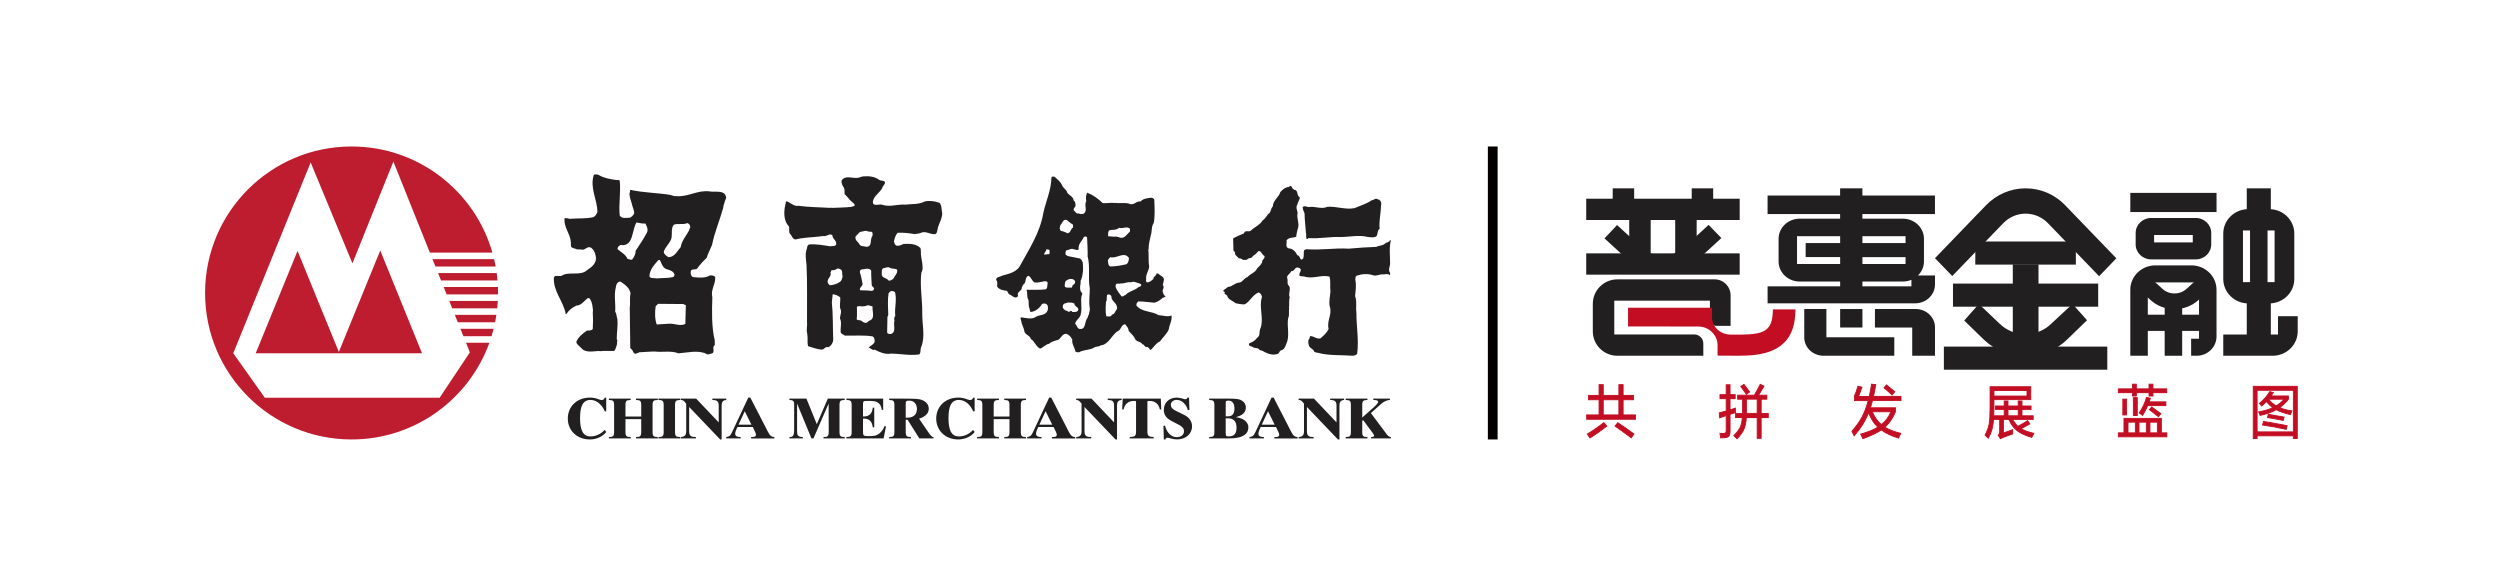 <?xml version="1.0" encoding="UTF-8"?>
<svg width="256px" height="60px" viewBox="0 0 256 60" version="1.1" xmlns="http://www.w3.org/2000/svg" xmlns:xlink="http://www.w3.org/1999/xlink">
    <title>编组 15</title>
    <g id="页面-1" stroke="none" stroke-width="1" fill="none" fill-rule="evenodd">
        <g id="普惠金融3版本" transform="translate(-80, -10)">
            <g id="编组-15" transform="translate(80, 10)">
                <g id="资源-2" transform="translate(21, 15)">
                    <rect id="矩形" stroke="#040000" stroke-width="0.98" opacity="0" x="0" y="0" width="121.429" height="30"></rect>
                    <rect id="矩形" stroke="#040000" stroke-width="0.98" opacity="0" x="121.429" y="0" width="20" height="30"></rect>
                    <path d="M0,15.001 C0,6.715 6.715,0 15,0 C21.848,0 27.626,4.591 29.422,10.863 L23.017,10.863 L19.281,1.544 L15.088,11.968 L10.811,1.634 L2.885,21.175 L6.12,25.729 L24.019,25.729 L27.115,21.083 L26.72,20.094 L29.114,20.094 C27.029,25.87 21.497,30 15.002,30 C6.715,30 0,23.285 0,15.001 Z M23.285,11.532 L29.596,11.532 C29.656,11.782 29.709,12.036 29.756,12.29 L23.591,12.29 L23.287,11.532 L23.285,11.532 Z M23.857,12.959 L29.861,12.959 C29.895,13.211 29.922,13.463 29.945,13.717 L24.161,13.717 L23.857,12.959 L23.857,12.959 Z M24.429,14.386 L29.988,14.386 C29.996,14.589 30,14.794 30,15.001 L30,15.145 L24.735,15.145 L24.431,14.386 L24.429,14.386 Z M25.001,15.813 L29.977,15.813 C29.963,16.067 29.945,16.322 29.918,16.572 L25.307,16.572 L25.001,15.813 L25.001,15.813 Z M25.573,17.24 L29.832,17.24 C29.793,17.496 29.75,17.749 29.699,17.999 L25.877,17.999 L25.573,17.24 Z M26.145,18.667 L29.547,18.667 C29.483,18.924 29.412,19.176 29.336,19.428 L26.451,19.428 L26.147,18.667 L26.145,18.667 Z M9.468,10.695 L5.183,21.175 L22.215,21.175 L17.938,10.65 L13.698,21.038 L9.468,10.695 Z" id="形状" fill="#BD1D2E"></path>
                    <path d="M68.353,16.383 C68.272,16.829 68.692,17.644 67.991,17.847 C67.882,17.937 67.784,18.085 67.605,18.063 C67.437,18.029 67.294,17.937 67.162,17.82 C67.017,17.78 66.852,17.792 66.724,17.714 C66.778,17.295 66.742,16.807 66.747,16.407 C66.898,16.317 67.139,16.349 67.299,16.385 C67.414,16.329 67.644,16.391 67.772,16.271 C68.001,16.231 68.159,16.345 68.353,16.385 L68.353,16.383 Z M48.982,16.134 C49.057,16.195 49.144,16.217 49.23,16.247 L49.179,18.168 C48.65,18.445 48.073,18.112 47.544,18.146 L46.249,18.226 C46.043,17.672 46.053,16.961 46.14,16.355 L46.388,16.112 L48.984,16.134 L48.982,16.134 Z M89.02,16.084 C88.991,16.401 89.514,16.44 89.404,16.763 C89.301,16.994 89.026,16.945 88.8,16.949 C88.652,16.626 88.466,17.124 88.3,16.841 C88.091,16.819 87.907,16.69 87.833,16.492 C87.804,16.323 87.856,16.163 87.994,16.086 C88.11,16.058 88.23,16.034 88.327,15.978 C88.575,15.974 88.823,15.966 89.018,16.086 L89.02,16.084 Z M92.807,15.321 C92.778,15.653 93.055,15.89 93.245,16.112 C93.336,16.253 93.442,16.472 93.359,16.676 C93.191,16.857 93.152,17.184 92.859,17.22 C92.778,17.479 92.472,17.413 92.278,17.383 C92.185,16.919 92.22,16.371 92.255,15.89 C92.474,15.693 92.116,14.98 92.67,15.185 L92.807,15.321 Z M70.646,14.912 C70.865,15.709 70.581,16.504 70.674,17.353 C70.565,17.471 70.536,17.664 70.594,17.816 C70.445,18.302 70.823,18.991 70.23,19.201 C70.075,19.217 69.914,19.195 69.845,19.065 L69.874,17.437 C69.943,17.353 69.967,17.252 69.955,17.138 C69.926,16.46 69.891,15.707 69.984,15.047 C70.048,14.958 70.145,14.832 70.261,14.804 C70.422,14.77 70.526,14.854 70.648,14.912 L70.646,14.912 Z M95.869,14.155 C95.864,14.318 95.732,14.358 95.594,14.398 C95.178,14.755 94.632,14.8 94.24,15.211 C94.101,15.229 94.027,15.404 93.853,15.348 C93.63,15.087 93.417,14.794 93.272,14.484 C93.22,14.398 93.255,14.28 93.243,14.185 C93.334,13.924 93.611,14.117 93.772,14.019 C94.153,14.065 94.417,13.828 94.82,13.912 C95.069,13.776 95.333,13.924 95.569,13.991 C95.685,14.009 95.786,14.059 95.866,14.157 L95.869,14.155 Z M89.077,13.776 C89.065,13.81 89.142,13.856 89.077,13.884 C89.146,14.077 88.858,14.117 88.8,14.29 C88.794,14.352 88.813,14.42 88.743,14.454 C88.488,14.414 87.994,14.573 88.023,14.21 C88.075,14.041 88.017,13.804 88.22,13.718 C88.455,13.531 88.9,13.469 89.077,13.776 L89.077,13.776 Z M68.216,12.718 C68.194,13.238 68.25,13.73 68.268,14.232 C68.332,14.38 68.609,14.47 68.465,14.667 C68.355,14.858 68.094,14.763 67.941,14.751 L67.084,14.723 C66.939,14.491 67.309,14.326 67.332,14.095 C67.239,13.698 67.193,13.28 67.055,12.901 C67.019,12.776 67.113,12.702 67.141,12.602 C67.48,12.602 67.987,12.347 68.216,12.716 L68.216,12.718 Z M65.118,12.606 C65.32,12.776 65.188,13.081 65.285,13.286 C65.233,13.529 65.194,13.754 64.979,13.884 C64.686,14.077 64.357,14.183 63.983,14.212 C63.873,14.161 63.809,14.043 63.763,13.941 C63.648,13.501 64.196,13.338 64.041,12.879 C64.144,12.827 64.063,12.71 64.179,12.664 C64.363,12.686 64.582,12.636 64.731,12.501 C64.892,12.467 64.996,12.552 65.116,12.608 L65.118,12.606 Z M70.863,12.606 C70.949,12.991 70.627,13.204 70.505,13.505 C70.356,13.635 70.182,13.788 69.982,13.72 C69.763,13.403 69.246,13.499 69.291,13.015 C69.298,12.823 69.262,12.58 69.43,12.471 C69.659,12.453 69.891,12.273 70.12,12.421 C70.34,12.55 70.65,12.471 70.863,12.608 L70.863,12.606 Z M46.692,11.877 C46.801,12.176 46.975,12.499 47.326,12.584 C47.637,12.674 47.994,12.782 48.075,13.15 C48.058,13.236 48.011,13.308 47.936,13.372 C47.401,13.495 46.791,13.461 46.22,13.507 C45.985,13.439 45.646,13.553 45.501,13.316 C45.513,12.638 45.985,12.118 46.417,11.636 C46.613,11.552 46.63,11.783 46.692,11.879 L46.692,11.877 Z M94.603,11.413 C94.587,11.666 94.552,11.949 94.326,12.062 C93.797,12.182 93.274,12.289 92.693,12.283 C92.451,12.188 92.48,11.887 92.445,11.656 C92.503,11.538 92.584,11.43 92.693,11.335 C93.365,11.52 94.103,10.695 94.603,11.415 L94.603,11.413 Z M86.475,10.627 C86.491,10.785 86.487,10.888 86.452,11.034 C86.256,11 86.084,11.096 85.923,11.062 C85.917,10.847 86.158,10.733 86.148,10.518 C86.245,10.576 86.4,10.506 86.475,10.625 L86.475,10.627 Z M90.32,9.35 C90.336,9.99 90.394,10.633 90.372,11.249 C90.655,12.261 90.394,13.489 90.597,14.533 C90.597,15.177 90.469,15.908 90.597,16.57 C90.636,16.795 90.516,16.959 90.51,17.17 C90.463,17.293 90.376,17.407 90.372,17.549 C90.01,17.893 90.262,18.86 89.462,18.663 C89.282,18.537 89.261,18.3 89.1,18.148 C89.152,17.73 89.694,17.527 89.681,17.084 C89.836,16.49 89.613,15.841 89.768,15.241 C89.836,15.185 89.836,15.065 89.791,14.998 C89.545,14.766 89.578,14.348 89.652,14.047 C89.669,13.912 89.613,13.742 89.71,13.641 C89.756,13.459 89.842,13.296 89.847,13.096 C89.94,12.724 89.904,12.265 89.875,11.875 C89.801,11.723 89.743,11.546 89.57,11.468 C89.166,11.383 88.757,11.305 88.356,11.225 C88.275,11.151 88.143,11.157 88.108,11.034 C88.089,10.88 88.12,10.745 88.189,10.627 C88.453,10.633 88.65,10.396 88.937,10.52 C89.104,10.532 89.34,10.695 89.46,10.52 C89.367,9.994 89.805,9.689 89.983,9.27 C90.076,9.175 90.305,9.202 90.316,9.35 L90.32,9.35 Z M68.297,8.756 C68.39,8.87 68.355,9.061 68.326,9.191 C68.039,9.519 68.378,10.243 67.716,10.277 C67.462,10.181 67.077,10.277 66.974,9.948 C66.794,9.727 66.525,9.547 66.612,9.212 L67.057,8.754 C67.334,8.736 67.609,8.551 67.884,8.698 C68.006,8.754 68.177,8.698 68.299,8.754 L68.297,8.756 Z M94.684,8.399 C94.736,8.483 94.703,8.603 94.713,8.7 C94.403,8.971 94.142,9.485 93.659,9.328 C93.533,9.248 93.363,9.254 93.22,9.214 L93.191,9.242 L92.472,9.193 C92.484,9.001 92.414,8.684 92.639,8.565 C92.927,8.515 93.34,8.587 93.578,8.322 C93.965,8.469 94.349,8.13 94.684,8.401 L94.684,8.399 Z M49.592,7.971 C49.656,8.073 49.689,8.184 49.673,8.322 C49.609,8.401 49.569,8.491 49.563,8.593 C49.263,9.159 48.802,9.655 48.705,10.301 C48.36,10.701 48.073,11.329 47.463,11.335 C47.262,11.237 46.985,11.03 46.967,10.791 C47.111,10.265 47.647,9.892 47.767,9.35 C47.835,8.91 47.709,8.383 47.986,8.021 C48.366,7.845 48.941,8.039 49.338,7.857 C49.46,7.817 49.505,7.931 49.592,7.971 L49.592,7.971 Z M45.085,7.885 C45.224,8.162 45.402,8.485 45.253,8.806 C44.918,9.452 44.498,10.061 44.089,10.683 C44.095,11.018 43.94,11.287 43.76,11.548 C43.599,11.696 43.438,11.502 43.26,11.52 C43.093,11.074 42.592,10.825 42.241,10.52 C42.212,10.301 42.373,10.175 42.547,10.085 C42.979,10.147 43.279,10.039 43.514,9.679 C43.853,9.097 43.831,8.361 44.176,7.778 C44.48,7.817 44.78,7.931 45.085,7.885 Z M88.8,7.941 C88.92,8.021 88.869,8.172 88.881,8.292 C88.616,8.437 88.645,8.868 88.3,8.89 C88.098,8.766 87.872,8.686 87.639,8.646 C87.455,8.465 87.51,8.222 87.61,8.019 C87.788,7.839 87.862,7.397 88.249,7.532 C88.41,7.69 88.548,7.758 88.716,7.911 L88.803,7.939 L88.8,7.941 Z M120.383,5.635 C120.467,5.749 120.445,5.94 120.411,6.07 C120.405,6.873 120.192,7.59 120.273,8.427 C119.996,8.615 120.134,8.971 119.938,9.191 C119.719,9.378 119.351,9.28 119.08,9.27 C118.177,9.027 117.205,9.27 116.264,9.27 C115.144,9.224 114.141,9.462 113,9.378 C112.949,9.446 112.887,9.479 112.81,9.485 C112.7,9.286 112.793,8.999 112.725,8.784 C112.684,8.14 112.591,7.513 112.587,6.857 C112.533,6.721 112.477,6.586 112.426,6.45 C112.448,6.355 112.368,6.299 112.397,6.207 C112.552,6.044 112.8,6.161 112.98,6.207 C113.674,6.072 114.28,6.472 114.912,6.179 C115.861,6.1 116.707,6.496 117.699,6.315 C118.299,6.054 118.925,5.884 119.473,5.502 C119.68,5.502 119.824,5.265 120.048,5.394 C120.192,5.434 120.318,5.484 120.383,5.637 L120.383,5.635 Z M111.619,4.442 C111.965,4.595 111.758,5.017 112.093,5.199 C112.105,5.494 111.88,5.685 111.847,5.956 C111.663,6.217 111.834,6.532 111.876,6.799 C111.743,7.381 112.122,7.919 111.876,8.483 C111.83,8.738 111.737,8.969 111.737,9.24 C111.408,9.378 110.96,9.28 110.741,9.619 C110.805,9.862 110.575,10.314 110.96,10.434 C111.382,10.428 111.71,10.819 111.847,11.142 C112.173,11.126 112.076,11.843 112.45,11.47 C112.498,11.311 112.519,11.104 112.508,10.956 C112.502,10.843 112.496,10.639 112.618,10.572 L112.783,10.52 C114.247,10.639 115.644,10.374 117.096,10.464 C118.032,10.38 118.977,10.312 119.938,10.279 C120.248,10.115 120.651,10.177 120.906,9.872 C121.096,9.82 121.267,9.776 121.348,9.601 L121.429,9.601 C121.238,10.32 121.336,11.189 121.348,11.959 C121.348,12.287 121.102,12.642 121.348,12.937 C121.338,13.017 121.371,13.118 121.321,13.18 C121.137,12.993 120.895,13.085 120.66,13.1 C120.269,13.045 119.975,13.316 119.582,13.18 C119.037,12.993 118.427,13.057 117.898,13.238 C117.776,13.352 117.782,13.509 117.788,13.674 C117.904,14.205 117.811,14.792 117.759,15.324 C117.97,15.817 117.809,16.466 117.898,17.008 C117.885,18.427 118.162,19.796 117.976,21.215 C117.867,21.391 117.683,21.407 117.511,21.429 C116.337,21.333 115.088,21.435 113.999,21.136 C113.86,21.096 113.705,21.102 113.583,21.022 C113.498,20.699 113.124,20.699 113.031,20.372 C112.967,20.139 112.905,19.868 113.089,19.665 C113.153,19.567 113.054,19.388 113.254,19.422 C113.589,19.462 113.86,19.751 114.222,19.643 C114.555,19.348 114.873,19.071 115.051,18.692 C114.838,17.81 115.454,17.2 115.161,16.357 C115.061,15.827 115.212,15.322 115.241,14.808 C115.161,14.326 115.293,13.762 115.132,13.316 C114.257,13.112 113.432,13.605 112.564,13.316 L112.091,13.266 C111.913,12.927 112.448,12.678 112.062,12.453 C111.584,12.186 111.619,12.804 111.206,12.774 C111.152,13.029 110.687,13.192 110.819,13.509 C110.912,13.792 110.734,14.087 111.016,14.294 C111.2,14.673 110.887,15.051 111.067,15.436 C110.958,15.803 111.055,16.159 110.987,16.544 L111.016,16.574 C110.935,16.895 111.067,17.291 110.906,17.58 C110.757,18.457 111.109,19.434 110.712,20.209 C110.631,20.498 110.476,20.837 110.131,20.889 C109.996,20.996 109.996,21.177 109.825,21.245 C109.221,21.445 108.68,21.15 108.196,20.889 C108.082,20.944 108.047,20.799 107.948,20.809 C107.838,20.588 107.557,20.673 107.367,20.594 C107.228,20.43 106.763,20.498 106.924,20.157 C107.23,20.05 107.547,19.864 107.731,19.587 C107.822,19.553 107.902,19.418 107.948,19.316 C107.977,19.033 107.983,18.746 108.115,18.501 C108.403,17.473 107.896,16.421 108.225,15.408 C108.196,15.223 108.092,15.018 107.892,14.944 C107.282,15.153 107.011,15.882 106.459,16.165 C106.131,16.181 105.843,16.11 105.543,16.058 C105.25,15.799 104.725,15.673 104.663,15.273 C104.566,15.137 104.318,15.155 104.417,14.918 C104.375,14.834 104.26,14.866 104.249,14.782 C104.353,14.623 104.597,14.539 104.746,14.376 C105.171,14.37 105.436,13.979 105.852,13.945 C106.248,13.933 106.375,13.465 106.738,13.375 C107.044,13.019 107.538,12.929 107.735,12.477 C107.964,12.24 108.258,12.024 108.258,11.692 C108.345,11.556 108.551,11.426 108.477,11.205 C108.2,11.088 108.196,10.725 107.896,10.691 C107.696,10.861 107.528,11.122 107.292,11.205 C107.206,11.528 106.833,11.343 106.712,11.584 C106.573,11.636 106.395,11.602 106.24,11.612 C106.188,11.436 105.982,11.504 105.856,11.448 C105.717,11.267 105.395,11.116 105.469,10.827 L105.304,10.663 L105.273,9.414 C105.63,9.198 106.011,9.069 106.379,8.9 C106.501,8.503 106.862,8.798 107.069,8.629 C107.466,8.25 108.008,8.047 108.291,7.572 C108.607,7.397 108.711,6.996 109.004,6.809 C109.153,6.6 109.149,6.323 109.339,6.13 C109.339,5.536 109.955,5.197 110.11,4.665 C110.356,4.4 110.617,4.167 110.968,4.151 C111.045,4.089 111.152,3.975 111.245,4.095 C111.297,4.248 111.452,4.452 111.63,4.452 L111.619,4.442 Z M87.719,3.9 C87.81,4.143 88.029,4.34 88.22,4.549 C88.288,4.99 88.91,5.041 88.939,5.528 C89.14,5.669 89.14,5.89 89.129,6.122 C89.036,6.247 88.91,6.359 88.939,6.528 C89.129,6.664 89.187,6.919 89.462,6.857 C89.623,6.937 89.785,6.931 89.956,6.885 C90.423,6.568 89.973,6.032 90.233,5.607 C90.186,5.318 90.181,4.974 90.343,4.737 C90.924,4.962 91.442,5.336 91.92,5.799 C92.387,5.839 92.751,5.715 93.165,5.799 L93.193,5.771 C93.7,5.856 94.31,5.697 94.765,5.906 C95.178,5.986 95.381,5.562 95.788,5.635 C96.055,5.34 96.423,5.306 96.786,5.257 C96.964,5.223 97.125,5.291 97.2,5.444 C97.223,6.223 97.287,7.088 97.142,7.835 C96.879,8.19 96.983,8.7 96.838,9.107 C96.729,9.565 96.609,10.045 96.619,10.52 L96.59,10.548 C96.66,11.108 96.567,11.735 96.677,12.283 C96.642,12.752 96.29,13.096 96.371,13.611 C96.319,13.718 96.359,13.826 96.423,13.912 C96.716,13.939 96.906,13.736 97.113,13.555 C97.09,13.312 97.39,13.266 97.419,13.041 C97.452,12.921 97.57,13.041 97.642,13.041 C97.845,13.268 98.281,13.346 98.167,13.748 C98.161,13.945 97.977,14.173 98.167,14.346 C98.151,14.561 97.961,14.776 98.11,14.996 C98.126,15.165 98.236,15.267 98.356,15.346 C98.271,15.454 98.143,15.472 98.029,15.51 C97.787,15.759 97.51,15.922 97.2,15.996 C96.66,15.958 96.094,15.867 95.571,15.861 C95.422,15.974 95.335,16.11 95.377,16.295 C95.951,16.991 96.935,16.827 97.642,17.273 C98.081,17.285 98.542,17.493 98.967,17.301 C99.042,17.804 98.744,18.222 98.69,18.708 C98.506,19.179 98.062,19.557 97.781,19.958 C97.367,20.133 97.181,20.524 96.836,20.829 C96.675,20.789 96.64,20.5 96.421,20.53 C96.195,20.57 96.195,20.253 95.984,20.259 C95.804,19.926 95.362,20.05 95.207,19.661 C95.087,19.366 94.765,19.117 94.572,18.876 C94.572,18.599 94.376,18.407 94.211,18.198 C93.783,18.236 93.834,18.798 93.411,18.934 C92.799,19.368 92.53,20.285 91.699,20.37 C91.515,20.528 91.234,20.46 91.033,20.59 C90.578,20.885 89.95,20.783 89.489,21.076 C89.35,21.088 89.23,21.064 89.127,20.996 C89.04,20.568 88.736,20.233 88.8,19.747 C88.668,19.515 88.426,19.205 88.133,19.177 C87.672,19.211 87.614,19.85 87.143,19.854 C86.884,19.934 86.624,20.008 86.423,20.205 C86.072,20.255 85.836,20.59 85.507,20.697 C85.069,20.496 84.984,19.98 84.569,19.719 C84.472,19.318 83.884,19.284 83.878,18.826 C83.81,18.493 83.618,18.216 83.572,17.877 C83.589,17.724 83.417,17.634 83.55,17.493 C84.04,17.549 84.701,17.764 85.121,17.415 C85.518,17.216 86.107,17.307 86.285,16.765 C86.32,16.544 86.359,16.255 86.117,16.116 C85.997,16.082 85.807,16.048 85.704,16.138 C85.443,16.562 85.007,16.913 84.517,16.951 C84.459,16.753 84.401,16.554 84.35,16.357 L84.321,15.729 C84.141,15.468 84.211,15.095 84.153,14.778 C84.099,14.761 84.135,14.711 84.124,14.671 C84.757,14.655 85.489,14.717 86.117,14.619 C86.297,14.438 86.227,14.167 86.285,13.939 C86.152,13.674 85.766,13.86 85.536,13.884 C85.34,13.929 85.104,13.963 84.904,13.912 C84.649,13.708 84.587,13.403 84.323,13.234 C83.988,13.354 84.062,13.738 83.936,13.991 C83.827,14.099 83.711,14.201 83.688,14.348 C83.62,14.382 83.636,14.45 83.63,14.507 C83.614,14.806 83.089,14.898 83.244,15.271 C83.237,15.356 83.14,15.452 83.047,15.458 C82.77,15.492 82.599,15.215 82.386,15.165 C82.231,15.061 82.212,14.904 82.109,14.78 C81.737,14.747 81.379,14.679 81.114,14.374 C81.085,14.171 81.201,13.842 81.005,13.672 C80.976,13.34 81.389,13.383 81.586,13.236 C82.231,13.049 82.931,12.937 83.38,12.337 C84.354,10.556 85.499,8.844 85.838,6.803 C86.103,5.587 86.644,4.485 86.667,3.168 C86.725,3.027 86.903,3.088 87,3.112 C87.248,3.349 87.593,3.593 87.715,3.903 L87.719,3.9 Z M69.016,3.407 C69.196,3.555 69.558,3.441 69.626,3.678 C69.626,3.903 69.372,4.035 69.349,4.248 C69.085,4.735 68.471,5.073 68.384,5.633 C68.349,6.237 69.081,5.825 69.403,5.984 C70.17,6.221 70.935,5.888 71.694,5.956 C72.368,5.87 73.11,5.95 73.686,5.633 C74.158,5.514 74.751,5.599 75.206,5.769 C75.466,6.052 75.39,6.476 75.483,6.827 C75.483,7.477 75.07,7.953 74.989,8.563 C74.96,8.716 74.943,8.868 74.793,8.971 C74.228,9.055 73.796,8.575 73.244,8.864 C73.13,8.919 72.984,8.919 72.858,8.943 C72.829,8.943 72.793,8.937 72.777,8.971 C72.742,8.902 72.713,9.005 72.661,8.971 C72.103,8.886 71.539,8.802 70.923,8.836 C70.687,9.085 70.619,9.396 70.536,9.707 C70.583,9.888 70.633,10.131 70.865,10.165 C71.135,10.193 71.326,10.039 71.555,9.978 C72.188,9.95 72.798,9.96 73.242,10.384 C73.352,10.649 73.259,10.996 73.329,11.277 C73.414,11.723 73.5,12.2 73.467,12.662 C73.345,12.702 73.472,12.843 73.352,12.877 C73.174,14.228 73.451,15.59 73.438,16.977 C73.399,18.164 73.78,19.448 73.329,20.532 C73.219,20.769 73.323,21.114 73.132,21.291 C72.194,21.439 71.21,21.215 70.23,21.211 C69.645,21.319 69.072,21.064 68.572,20.805 C68.285,20.922 68.179,20.602 67.939,20.612 C68.123,20.374 68.533,20.279 68.572,19.932 C68.543,19.757 68.549,19.559 68.353,19.446 C67.456,19.298 66.453,19.39 65.504,19.366 C65.366,19.252 65.175,19.215 65.091,19.039 C65.033,18.541 65.229,18.037 65.01,17.602 C65.022,17.264 65.235,16.913 65.039,16.596 C64.952,16.217 65.078,15.855 65.039,15.454 C64.814,15.267 64.555,15.161 64.262,15.131 C64.268,15.38 64.191,15.669 64.181,15.946 C64.307,17.168 64.272,18.455 64.32,19.717 C64.33,20.067 64.123,20.406 63.826,20.56 C63.509,20.442 63.4,20.809 63.135,20.803 C62.641,20.757 62.203,20.588 61.754,20.452 C61.638,20.079 61.738,19.621 61.667,19.23 L61.638,19.203 L61.667,19.175 C61.535,18.774 61.69,18.36 61.638,17.925 C61.622,15.992 61.684,14.059 61.587,12.12 C61.541,11.588 61.425,11.092 61.587,10.572 C61.678,10.396 61.603,10.119 61.864,10.03 C62.6,9.974 63.315,10.115 64.016,10.223 C64.222,10.161 64.516,10.263 64.626,10.03 C64.7,9.639 64.245,9.464 64.239,9.109 C64.187,9.013 64.088,9.041 64.014,9.001 C63.761,9.047 63.536,9.232 63.271,9.165 C62.362,9.322 61.378,9.278 60.51,9.515 C60.129,9.549 60.123,9.103 59.871,8.921 C59.761,8.708 59.858,8.413 59.79,8.186 C59.187,7.588 59.255,6.552 59.457,5.801 C59.441,5.721 59.48,5.665 59.515,5.609 C59.958,5.711 60.257,6.169 60.787,6.074 C61.829,6.225 62.974,6.215 64.016,6.289 C64.057,6.243 64.144,6.255 64.183,6.289 C64.857,6.249 65.541,6.261 66.197,6.181 C66.312,6.114 66.484,6.153 66.532,5.99 C66.387,5.713 66.064,5.583 65.897,5.31 C65.783,5.159 65.62,5.021 65.483,4.876 C65.467,4.615 65.535,4.31 65.345,4.119 C65.235,3.921 65.116,3.688 65.206,3.439 C65.632,2.907 66.294,3.316 66.916,3.196 C67.084,3.15 67.232,3.076 67.418,3.059 C68.022,3.013 68.57,3.086 69.019,3.409 L69.016,3.407 Z M42.102,3.435 C42.224,3.463 42.39,3.367 42.46,3.515 C42.586,4.685 42.338,5.906 42.46,7.07 C42.667,7.427 43.163,7.295 43.514,7.291 C43.692,7.196 43.831,7.06 43.93,6.885 C43.969,6.5 43.752,6.223 43.705,5.878 C43.605,5.512 43.446,5.177 43.456,4.764 C43.576,4.691 43.444,4.515 43.566,4.442 C44.866,4.735 46.295,4.74 47.63,4.956 C47.814,5.002 47.982,5.085 48.182,5.091 C48.253,5.119 48.263,5.033 48.321,5.091 C49.53,5.159 50.417,4.446 51.666,4.599 C52.259,4.713 53.198,4.414 53.346,5.171 C53.375,5.408 53.195,5.55 53.185,5.769 C53.105,5.938 53.063,6.12 53.047,6.313 C52.695,7.578 52.172,8.778 51.912,10.083 C51.728,10.53 51.496,10.954 51.36,11.413 C50.992,11.745 50.651,12.136 50.363,12.527 C50.163,12.64 49.818,12.505 49.731,12.77 C49.718,13.007 49.714,13.234 49.95,13.37 C50.514,13.437 51.217,13.505 51.688,13.204 C51.908,13.188 52.16,13.21 52.242,13.397 C52.271,14.127 51.753,14.669 51.943,15.432 C51.897,16.891 51.856,18.479 52.191,19.852 C52.152,20.052 52.284,20.317 52.081,20.452 C51.965,20.689 52.22,21.148 51.858,21.209 C51.684,21.213 51.5,21.373 51.335,21.237 C50.477,20.813 49.383,21.12 48.461,21.181 C47.765,20.877 46.768,21.098 46.055,20.994 C46.02,21.006 45.927,20.982 45.865,20.994 L44.455,21.074 C44.368,21.16 44.23,21.126 44.149,21.211 C43.843,21.291 43.843,20.894 43.655,20.747 L43.539,20.639 L43.487,16.516 C43.556,16.042 43.459,15.504 43.568,15.047 C43.487,14.499 43.02,14.161 42.572,13.854 C42.353,13.774 42.21,13.983 42.133,14.125 C42.082,14.232 42.088,14.368 42.047,14.482 C41.863,15.261 42.053,16.094 41.995,16.923 C42.156,17.126 42.121,17.415 42.214,17.652 C42.295,18.348 42.15,19.015 42.156,19.715 C42.185,19.794 42.253,19.902 42.185,19.986 C42.202,20.143 42.173,20.346 42.104,20.5 C42.036,20.645 42.03,20.823 41.881,20.934 C41.42,20.946 40.874,20.912 40.391,20.964 L40.362,20.934 C39.775,20.964 38.975,21.162 38.543,20.663 C38.365,20.448 38.059,20.307 38.013,20.014 C38.214,19.505 38.669,19.149 39.117,18.844 C39.25,18.828 39.411,18.89 39.508,18.794 C39.601,18.84 39.63,18.72 39.698,18.708 C39.737,18.12 39.737,17.483 39.698,16.895 L39.727,16.867 C39.686,16.415 39.657,15.956 39.392,15.59 C39.363,15.488 39.247,15.574 39.202,15.51 C38.834,15.787 38.518,16.295 38.011,16.295 C37.815,16.403 37.614,16.504 37.434,16.652 C37.257,16.811 37.106,16.981 36.992,17.168 L36.934,17.168 C36.711,15.839 35.621,14.854 35.721,13.397 C35.836,13.148 36.217,13.302 36.469,13.262 C37.211,12.736 38.427,13.312 39.117,12.662 C39.589,12.357 40.159,11.905 40.004,11.249 C39.952,10.904 39.82,10.572 39.51,10.356 C39.101,10.159 38.9,10.695 38.514,10.548 C38.394,10.536 38.181,10.57 38.042,10.52 C37.852,10.418 37.575,10.446 37.461,10.221 C37.478,9.954 37.451,9.643 37.381,9.378 C37.184,8.71 36.748,8.138 36.8,7.369 C37.058,7.255 37.248,7.465 37.519,7.397 C38.268,7.339 39.061,7.409 39.758,7.234 C39.994,7.12 40.074,6.935 40.174,6.719 C40.167,5.396 39.367,4.26 39.81,2.891 C39.994,2.839 40.145,2.845 40.31,2.919 C40.845,3.236 41.468,3.349 42.107,3.433 L42.102,3.435 Z" id="形状" fill="#211F1F"></path>
                    <path d="M41.078,25.719 L40.928,25.719 C40.859,25.912 40.74,25.967 40.615,25.967 C40.533,25.967 40.439,25.936 40.365,25.908 C40.021,25.773 39.784,25.719 39.407,25.714 C38.074,25.714 37.143,26.635 37.143,27.858 C37.143,29.081 38.074,30 39.407,30 C40.034,30 40.709,29.724 41.084,29.234 L40.918,29.023 C40.572,29.395 40.089,29.689 39.462,29.689 C38.637,29.689 38.398,28.92 38.398,27.817 C38.398,26.713 38.635,25.952 39.462,25.952 C40.187,25.952 40.701,26.565 40.926,27.12 L41.076,27.12 L41.076,25.721 L41.078,25.719 Z M116.798,29.893 L119.025,29.893 L119.025,29.752 C118.636,29.739 118.493,29.711 118.493,29.232 L118.493,28.098 L118.587,28.019 L119.543,29.308 C119.649,29.456 119.713,29.569 119.713,29.615 C119.713,29.739 119.525,29.745 119.4,29.752 L119.4,29.893 L121.429,29.893 L121.429,29.752 C121.177,29.739 121.052,29.539 120.921,29.362 L119.379,27.301 L120.444,26.345 C120.632,26.18 120.988,25.96 121.326,25.96 L121.326,25.819 L119.631,25.819 L119.631,25.96 C119.799,25.96 120.126,25.96 120.126,26.156 C120.126,26.245 119.95,26.461 119.688,26.694 L118.493,27.756 L118.493,26.48 C118.493,26.004 118.636,25.971 119.025,25.96 L119.025,25.819 L116.798,25.819 L116.798,25.96 C117.184,25.971 117.33,26.002 117.33,26.48 L117.33,29.232 C117.33,29.711 117.187,29.739 116.798,29.752 L116.798,29.893 L116.798,29.893 Z M111.978,29.893 L113.518,29.893 L113.518,29.752 C113.106,29.758 112.83,29.687 112.83,29.19 L112.83,26.676 L116.007,30 L116.159,30 L116.159,26.522 C116.159,26.16 116.29,25.978 116.634,25.96 L116.634,25.819 L115.209,25.819 L115.209,25.96 C115.59,25.96 115.858,26.023 115.858,26.522 L115.858,28.252 L113.551,25.819 L111.978,25.819 L111.978,25.96 C112.179,25.967 112.24,25.967 112.529,26.332 L112.529,29.166 C112.529,29.539 112.392,29.732 111.978,29.752 L111.978,29.893 L111.978,29.893 Z M108.205,28.487 L108.844,27.109 L109.526,28.487 L108.207,28.487 L108.205,28.487 Z M106.946,29.893 L108.424,29.893 L108.424,29.752 C108.162,29.752 107.859,29.717 107.859,29.404 C107.859,29.245 108.008,28.877 108.092,28.725 L109.663,28.725 L109.745,28.896 C109.802,29.01 109.994,29.382 109.994,29.517 C109.994,29.623 109.921,29.7 109.839,29.724 C109.765,29.748 109.64,29.754 109.495,29.754 L109.495,29.896 L111.872,29.896 L111.872,29.754 C111.64,29.754 111.473,29.634 111.354,29.451 C111.235,29.269 111.129,29.038 110.973,28.733 L109.421,25.714 L109.208,25.714 L107.638,29.062 C107.443,29.469 107.4,29.697 106.948,29.752 L106.948,29.893 L106.946,29.893 Z M102.816,29.893 L104.587,29.893 C104.755,29.893 105.087,29.893 105.294,29.876 C106.152,29.806 106.835,29.534 106.835,28.731 C106.835,28.363 106.51,28.026 106.203,27.897 C105.99,27.808 105.771,27.739 105.546,27.715 C105.658,27.684 105.783,27.654 105.959,27.577 C106.321,27.419 106.571,27.146 106.571,26.757 C106.571,26.367 106.416,26.213 106.24,26.071 C105.945,25.83 105.415,25.819 104.825,25.819 L102.819,25.819 L102.819,25.96 C103.205,25.971 103.351,26.002 103.351,26.48 L103.351,29.232 C103.351,29.711 103.205,29.739 102.819,29.752 L102.819,29.893 L102.816,29.893 Z M104.512,26.202 C104.512,26.102 104.557,26.023 104.751,26.023 C104.845,26.023 105.032,26.032 105.159,26.137 C105.351,26.298 105.408,26.561 105.408,26.84 C105.408,27.501 105.071,27.63 104.757,27.63 L104.514,27.63 L104.514,26.202 L104.512,26.202 Z M104.512,27.836 L104.782,27.836 C105.208,27.836 105.621,28.061 105.621,28.777 C105.621,29.295 105.464,29.687 104.825,29.687 C104.544,29.687 104.512,29.656 104.512,29.273 L104.512,27.836 L104.512,27.836 Z M98.173,29.998 L98.337,29.998 C98.368,29.887 98.419,29.822 98.556,29.822 C98.726,29.822 99.094,29.998 99.52,29.998 C100.427,29.985 101.066,29.443 101.066,28.646 C101.066,28.191 100.804,27.754 100.278,27.495 L99.483,27.105 C99.185,26.957 98.896,26.809 98.896,26.443 C98.896,26.13 99.178,25.949 99.498,25.949 C100.079,25.949 100.523,26.498 100.63,26.994 L100.798,26.994 L100.761,25.714 L100.587,25.714 C100.581,25.832 100.48,25.88 100.374,25.88 C100.298,25.88 100.218,25.862 100.161,25.838 C99.94,25.751 99.629,25.714 99.49,25.714 C98.72,25.714 98.175,26.241 98.175,26.959 C98.175,27.486 98.425,27.823 98.963,28.106 L99.651,28.466 C99.965,28.631 100.241,28.796 100.241,29.162 C100.241,29.552 99.903,29.765 99.49,29.765 C98.841,29.765 98.413,29.138 98.308,28.594 L98.138,28.594 L98.175,29.998 L98.173,29.998 Z M94.687,29.893 L97.139,29.893 L97.139,29.752 C96.668,29.739 96.494,29.652 96.494,29.238 L96.494,26.184 C96.494,26.054 96.531,26.054 96.713,26.054 C97.307,26.054 97.67,26.396 97.766,26.929 L97.915,26.929 L97.866,25.819 L93.962,25.819 L93.913,26.929 L94.062,26.929 C94.156,26.396 94.519,26.054 95.114,26.054 C95.295,26.054 95.332,26.054 95.332,26.184 L95.332,29.238 C95.332,29.65 95.157,29.739 94.687,29.752 L94.687,29.893 L94.687,29.893 Z M89.204,29.893 L90.743,29.893 L90.743,29.752 C90.33,29.758 90.054,29.687 90.054,29.19 L90.054,26.676 L93.231,30 L93.382,30 L93.382,26.522 C93.382,26.16 93.513,25.978 93.857,25.96 L93.857,25.819 L92.43,25.819 L92.43,25.96 C92.813,25.96 93.082,26.023 93.082,26.522 L93.082,28.252 L90.772,25.819 L89.202,25.819 L89.202,25.96 C89.402,25.967 89.464,25.967 89.753,26.332 L89.753,29.166 C89.753,29.539 89.615,29.732 89.202,29.752 L89.202,29.893 L89.204,29.893 Z M85.431,28.487 L86.069,27.109 L86.751,28.487 L85.431,28.487 Z M84.174,29.893 L85.65,29.893 L85.65,29.752 C85.388,29.752 85.087,29.717 85.087,29.404 C85.087,29.245 85.236,28.877 85.318,28.725 L86.888,28.725 L86.97,28.896 C87.026,29.01 87.22,29.382 87.22,29.517 C87.22,29.623 87.144,29.7 87.064,29.724 C86.989,29.748 86.864,29.754 86.721,29.754 L86.721,29.896 L89.099,29.896 L89.099,29.754 C88.868,29.754 88.698,29.634 88.579,29.451 C88.461,29.269 88.354,29.038 88.199,28.733 L86.647,25.714 L86.434,25.714 L84.864,29.062 C84.669,29.469 84.626,29.697 84.176,29.752 L84.176,29.893 L84.174,29.893 Z M79.059,29.893 L81.287,29.893 L81.287,29.752 C80.9,29.739 80.755,29.711 80.755,29.232 L80.755,27.919 L82.37,27.919 L82.37,29.232 C82.37,29.711 82.225,29.739 81.838,29.752 L81.838,29.893 L84.065,29.893 L84.065,29.752 C83.678,29.739 83.533,29.711 83.533,29.232 L83.533,26.48 C83.533,26.004 83.678,25.971 84.065,25.96 L84.065,25.819 L81.838,25.819 L81.838,25.96 C82.225,25.971 82.37,26.002 82.37,26.48 L82.37,27.651 L80.755,27.651 L80.755,26.48 C80.755,26.004 80.898,25.971 81.287,25.96 L81.287,25.819 L79.059,25.819 L79.059,25.96 C79.448,25.971 79.592,26.002 79.592,26.48 L79.592,29.232 C79.592,29.711 79.448,29.739 79.059,29.752 L79.059,29.893 Z M78.802,25.719 L78.652,25.719 C78.585,25.912 78.464,25.967 78.339,25.967 C78.257,25.967 78.165,25.936 78.089,25.908 C77.743,25.773 77.508,25.719 77.131,25.714 C75.798,25.714 74.867,26.635 74.867,27.858 C74.867,29.081 75.798,30 77.131,30 C77.757,30 78.433,29.724 78.808,29.234 L78.642,29.023 C78.296,29.395 77.813,29.689 77.188,29.689 C76.363,29.689 76.124,28.92 76.124,27.817 C76.124,26.713 76.361,25.952 77.188,25.952 C77.915,25.952 78.427,26.565 78.652,27.12 L78.802,27.12 L78.802,25.721 L78.802,25.719 Z M71.749,26.343 C71.749,26.123 71.773,26.023 72.092,26.023 C72.625,26.023 72.893,26.396 72.893,26.887 C72.893,27.53 72.449,27.773 71.88,27.773 L71.746,27.773 L71.746,26.345 L71.749,26.343 Z M70.051,29.893 L72.279,29.893 L72.279,29.752 C71.892,29.739 71.746,29.711 71.746,29.232 L71.746,27.98 L71.935,27.98 L73.137,29.893 L74.588,29.893 L74.588,29.752 C74.5,29.752 74.439,29.732 74.338,29.628 C74.238,29.521 74.107,29.332 73.87,28.984 L73.112,27.869 C73.607,27.739 74.107,27.39 74.107,26.859 C74.107,26.328 73.687,26.004 73.182,25.891 C72.887,25.825 72.166,25.819 71.474,25.819 L70.053,25.819 L70.053,25.96 C70.44,25.971 70.586,26.002 70.586,26.48 L70.586,29.232 C70.586,29.711 70.44,29.739 70.053,29.752 L70.053,29.893 L70.051,29.893 Z M65.678,29.893 L69.482,29.893 L69.726,28.659 L69.576,28.624 C69.552,28.714 69.439,28.984 69.257,29.186 C68.837,29.652 68.518,29.658 67.873,29.658 C67.396,29.658 67.371,29.58 67.371,29.151 L67.371,27.858 C68.061,27.858 68.293,28.159 68.373,28.762 L68.522,28.762 L68.522,26.748 L68.373,26.748 C68.291,27.351 68.059,27.651 67.371,27.651 L67.371,26.363 C67.371,26.069 67.453,26.056 67.76,26.056 L68.16,26.056 C68.923,26.056 69.218,26.369 69.288,26.97 L69.437,26.97 L69.437,25.819 L65.676,25.819 L65.676,25.96 C66.063,25.971 66.209,26.002 66.209,26.48 L66.209,29.232 C66.209,29.711 66.065,29.739 65.676,29.752 L65.676,29.893 L65.678,29.893 Z M59.839,29.893 L61.209,29.893 L61.209,29.752 C60.671,29.752 60.621,29.543 60.621,29.09 L60.621,26.326 L62.091,29.893 L62.298,29.893 L63.85,26.326 L63.862,29.232 C63.862,29.711 63.719,29.739 63.33,29.752 L63.33,29.893 L65.496,29.893 L65.496,29.752 C65.109,29.739 64.964,29.711 64.964,29.232 L64.964,26.48 C64.964,26.004 65.107,25.971 65.496,25.96 L65.496,25.819 L63.768,25.819 L62.642,28.435 L61.578,25.819 L59.839,25.819 L59.839,25.96 C60.153,25.971 60.32,26.008 60.32,26.415 L60.32,28.997 C60.32,29.687 60.144,29.752 59.839,29.752 L59.839,29.893 L59.839,29.893 Z M54.625,28.487 L55.264,27.109 L55.945,28.487 L54.625,28.487 Z M53.368,29.893 L54.844,29.893 L54.844,29.752 C54.582,29.752 54.281,29.717 54.281,29.404 C54.281,29.245 54.43,28.877 54.512,28.725 L56.083,28.725 L56.164,28.896 C56.22,29.01 56.414,29.382 56.414,29.517 C56.414,29.623 56.338,29.7 56.257,29.724 C56.183,29.748 56.056,29.754 55.913,29.754 L55.913,29.896 L58.29,29.896 L58.29,29.754 C58.058,29.754 57.888,29.634 57.77,29.451 C57.651,29.269 57.544,29.038 57.387,28.733 L55.835,25.714 L55.622,25.714 L54.052,29.062 C53.857,29.469 53.814,29.697 53.364,29.752 L53.364,29.893 L53.368,29.893 Z M48.718,29.893 L50.258,29.893 L50.258,29.752 C49.844,29.758 49.57,29.687 49.57,29.19 L49.57,26.676 L52.747,30 L52.897,30 L52.897,26.522 C52.897,26.16 53.028,25.978 53.372,25.96 L53.372,25.819 L51.945,25.819 L51.945,25.96 C52.328,25.96 52.596,26.023 52.596,26.522 L52.596,28.252 L50.287,25.819 L48.716,25.819 L48.716,25.96 C48.917,25.967 48.978,25.967 49.267,26.332 L49.267,29.166 C49.267,29.539 49.13,29.732 48.716,29.752 L48.716,29.893 L48.718,29.893 Z M46.427,29.893 L48.655,29.893 L48.655,29.752 C48.266,29.739 48.123,29.711 48.123,29.232 L48.123,26.48 C48.123,26.004 48.266,25.971 48.655,25.96 L48.655,25.819 L46.427,25.819 L46.427,25.96 C46.814,25.971 46.96,26.002 46.96,26.48 L46.96,29.232 C46.96,29.711 46.816,29.739 46.427,29.752 L46.427,29.893 Z M41.352,29.893 L43.58,29.893 L43.58,29.752 C43.193,29.739 43.047,29.711 43.047,29.232 L43.047,27.919 L44.661,27.919 L44.661,29.232 C44.661,29.711 44.517,29.739 44.128,29.752 L44.128,29.893 L46.356,29.893 L46.356,29.752 C45.969,29.739 45.823,29.711 45.823,29.232 L45.823,26.48 C45.823,26.004 45.967,25.971 46.356,25.96 L46.356,25.819 L44.128,25.819 L44.128,25.96 C44.515,25.971 44.661,26.002 44.661,26.48 L44.661,27.651 L43.047,27.651 L43.047,26.48 C43.047,26.004 43.191,25.971 43.58,25.96 L43.58,25.819 L41.352,25.819 L41.352,25.96 C41.739,25.971 41.884,26.002 41.884,26.48 L41.884,29.232 C41.884,29.711 41.741,29.739 41.352,29.752 L41.352,29.893 Z" id="形状" fill="#211F1F"></path>
                    <rect id="矩形" fill="#040000" fill-rule="nonzero" x="131.357" y="0" width="1" height="30"></rect>
                    <g id="编组" transform="translate(197.143, 4.286)" fill="#211F1F" fill-rule="nonzero">
                        <path d="M4.526,12.374 C3.636,12.374 2.748,12.057 2.056,11.424 L0.9,10.367 L2.128,9.229 L3.284,10.287 C3.98,10.925 5.072,10.925 5.768,10.287 L6.923,9.229 L8.151,10.367 L6.996,11.426 C6.303,12.059 5.414,12.376 4.526,12.376 L4.526,12.374 Z" id="路径"></path>
                        <path d="M9.519,17.143 L14.574,17.143 C15.993,17.143 17.143,16.024 17.143,14.643 L17.143,13.096 C17.143,13.096 15.126,13.096 15.126,13.096 L15.126,14.972 L9.519,14.972 C9.519,14.972 9.519,17.143 9.519,17.143 L9.519,17.143 Z" id="路径"></path>
                        <rect id="矩形" x="0.002" y="0.465" width="8.829" height="1.962"></rect>
                        <rect id="矩形" x="0.976" y="12.939" width="6.287" height="1.66"></rect>
                        <path d="M6.705,7.276 L2.13,7.276 C1.257,7.276 0.548,6.587 0.548,5.737 L0.548,4.574 C0.548,3.724 1.257,3.035 2.13,3.035 L6.705,3.035 C7.579,3.035 8.287,3.724 8.287,4.574 L8.287,5.737 C8.287,6.587 7.579,7.276 6.705,7.276 Z M2.437,5.533 L6.396,5.533 L6.396,4.779 L2.437,4.779 L2.437,5.533 Z" id="形状"></path>
                        <path d="M14.224,11.783 L12.088,11.783 C10.668,11.783 9.519,10.664 9.519,9.283 L9.519,4.63 C9.519,3.249 10.668,2.131 12.088,2.131 L14.224,2.131 C15.643,2.131 16.793,3.249 16.793,4.63 L16.793,9.283 C16.793,10.664 15.643,11.783 14.224,11.783 Z M11.536,9.604 L14.776,9.604 L14.776,4.312 L11.536,4.312 L11.536,9.604 Z" id="形状"></path>
                        <path d="M6.8,17.143 L6.229,17.143 L6.229,15.399 L7.037,15.399 L7.037,9.632 L1.792,9.632 L1.792,17.143 L-2.0301221e-14,17.143 L-2.0301221e-14,10.388 C-2.0301221e-14,9.006 1.149,7.888 2.569,7.888 L6.26,7.888 C7.679,7.888 8.829,9.006 8.829,10.388 L8.829,15.166 C8.829,16.257 7.92,17.143 6.798,17.143 L6.8,17.143 Z" id="路径"></path>
                        <rect id="矩形" x="11.925" y="0" width="2.464" height="3.746"></rect>
                        <rect id="矩形" x="11.925" y="10.426" width="2.464" height="4.911"></rect>
                        <rect id="矩形" x="12.261" y="4.065" width="1.792" height="6.421"></rect>
                        <rect id="矩形" x="3.52" y="11.879" width="1.792" height="5.264"></rect>
                    </g>
                    <g id="编组" transform="translate(177.143, 4.286)" fill="#211F1F" fill-rule="nonzero">
                        <path d="M9.264,17.188 C7.644,17.188 6.121,16.576 4.975,15.464 L2.991,13.537 L4.494,11.84 L6.622,13.865 C7.327,14.551 8.267,14.929 9.264,14.929 C10.261,14.929 11.201,14.551 11.906,13.865 L14.079,11.84 L15.568,13.505 L13.551,15.464 C12.406,16.576 10.882,17.188 9.262,17.188 L9.264,17.188 Z" id="路径"></path>
                        <rect id="矩形" x="7.967" y="7.78" width="2.632" height="9.148"></rect>
                        <rect id="矩形" x="0.909" y="16.206" width="16.735" height="2.366"></rect>
                        <rect id="矩形" x="1.842" y="9.754" width="14.869" height="2.366"></rect>
                        <rect id="矩形" x="4.128" y="5.444" width="10.296" height="2.366"></rect>
                        <path d="M13.351,1.748 C12.264,0.62 10.818,0 9.281,0 C7.743,0 6.297,0.62 5.21,1.748 L0,7.151 L1.766,8.982 L6.976,3.581 C7.591,2.944 8.409,2.592 9.279,2.592 C10.148,2.592 10.966,2.944 11.581,3.581 L16.805,8.997 L18.571,7.166 L13.347,1.75 L13.351,1.748 Z" id="路径"></path>
                    </g>
                    <g id="编组" transform="translate(141.429, 4.286)" fill="#211F1F" fill-rule="nonzero">
                        <rect id="矩形" x="0" y="1.063" width="15.714" height="2.18"></rect>
                        <rect id="矩形" x="0" y="6.659" width="15.714" height="2.18"></rect>
                        <g transform="translate(4.404, 2.148)" id="矩形">
                            <rect x="0" y="0" width="2.198" height="4.49"></rect>
                            <rect x="4.707" y="0" width="2.198" height="4.49"></rect>
                        </g>
                        <g transform="translate(2.711, 0)" id="矩形">
                            <rect x="0" y="0" width="2.198" height="1.865"></rect>
                            <rect x="8.092" y="0" width="2.198" height="1.865"></rect>
                        </g>
                        <path d="M12.532,3.742 L10.041,6.024 C8.801,7.179 6.872,7.179 5.639,6.03 L3.158,3.758 L1.872,5.125 L4.27,7.321 C6.268,9.184 9.408,9.184 11.412,7.315 L13.84,5.091 L12.534,3.744 L12.532,3.742 Z" id="路径"></path>
                        <path d="M13.148,9.32 L3.197,9.32 C1.804,9.32 0.675,10.439 0.675,11.821 L0.675,14.648 C0.675,16.026 1.802,17.143 3.191,17.143 L11.99,17.143 L11.99,15.886 C11.99,15.376 11.573,14.961 11.058,14.961 L2.873,14.961 L2.873,11.5 L12.667,11.5 L12.667,13.405 C12.667,13.778 12.973,14.081 13.349,14.081 L14.784,14.081 L14.784,11.5 C14.784,11.5 14.784,10.943 14.784,10.943 C14.784,10.046 14.052,9.32 13.148,9.32 L13.148,9.32 Z" id="路径"></path>
                    </g>
                    <g id="编组" transform="translate(145.714, 15.714)" fill="#C30D23" fill-rule="nonzero">
                        <path d="M17.124,0.12 C17.124,0.098 17.122,0.082 17.122,0.079 L16.455,0.12 L17.124,0.12 Z" id="路径"></path>
                        <path d="M14.831,0.971 C14.827,1.22 14.81,1.502 14.774,1.766 C14.538,3.434 13.406,3.583 10.684,3.549 C10.635,3.549 10.559,3.549 10.472,3.547 C9.641,3.541 8.878,3.023 8.651,2.206 C8.613,2.066 8.598,1.923 8.598,1.778 L8.598,0.798 C8.598,0.798 0,0.798 0,0.798 L0,2.716 L7.202,2.722 C7.782,2.722 8.328,2.973 8.685,3.398 L8.762,3.49 C9.021,3.8 9.163,4.184 9.163,4.577 L9.163,5.702 C9.163,5.702 11.077,5.714 11.305,5.714 C13.514,5.714 16.582,5.438 17.064,2.049 C17.117,1.679 17.136,1.297 17.143,0.969 L14.833,0.969 L14.831,0.971 Z" id="路径"></path>
                    </g>
                    <g id="编组" transform="translate(160, 4.286)" fill="#211F1F" fill-rule="nonzero">
                        <path d="M6.022,12.358 L3.755,12.358 L3.755,15.262 C3.755,16.301 4.641,17.141 5.731,17.141 L12.976,17.141 L12.976,15.248 L6.024,15.248 L6.024,12.356 L6.022,12.358 Z" id="路径"></path>
                        <path d="M15.169,12.358 L10.994,12.358 L10.994,14.251 L14.811,14.251 L14.811,17.143 L17.143,17.143 L17.143,14.235 C17.143,13.199 16.259,12.358 15.169,12.358 Z" id="路径"></path>
                        <rect id="矩形" x="7.431" y="12.358" width="2.281" height="1.893"></rect>
                        <path d="M17.141,8.919 L14.729,8.919 L14.729,10.032 L9.712,10.032 L9.712,9.543 L13.849,9.543 C15.045,9.543 16.013,8.623 16.013,7.486 L16.013,5.16 C16.013,4.027 15.047,3.106 13.853,3.106 L9.71,3.106 L9.71,2.633 L17.139,2.633 L17.139,0.738 L9.71,0.738 L9.71,0 L7.429,0 L7.429,0.738 L0,0.738 L0,2.633 L7.429,2.633 L7.429,3.106 L3.292,3.106 C2.096,3.106 1.128,4.027 1.128,5.164 L1.128,7.49 C1.128,8.623 2.094,9.543 3.287,9.543 L7.431,9.543 L7.431,10.032 L0.002,10.032 L0.002,11.775 L15.108,11.775 C16.232,11.775 17.143,10.909 17.143,9.84 L17.143,8.919 L17.141,8.919 Z M9.712,7.748 L9.712,7.042 L14.128,7.042 L14.128,7.748 L9.712,7.748 Z M14.128,4.901 L14.128,5.607 L9.712,5.607 L9.712,4.901 L14.128,4.901 Z M3.015,7.748 L3.015,4.899 L7.431,4.899 L7.431,5.605 L3.899,5.605 L3.899,7.04 L7.431,7.04 L7.431,7.746 L3.015,7.746 L3.015,7.748 Z" id="形状"></path>
                    </g>
                    <g id="编组" transform="translate(141.429, 24.286)" fill="#C30D23" fill-rule="nonzero">
                        <g transform="translate(0, 0.057)" id="形状">
                            <path d="M0.234,1.587 L0.234,1.145 L1.314,1.145 L1.314,0.048 L1.743,0.048 L1.743,1.145 L3.343,1.145 L3.343,0.048 L3.778,0.048 L3.778,1.145 L4.852,1.145 L4.852,1.587 L3.778,1.587 L3.778,3.149 L5.049,3.149 L5.049,3.585 L0.043,3.585 L0.043,3.149 L1.314,3.149 L1.314,1.587 L0.234,1.587 L0.234,1.587 Z M0.382,5.509 C0.315,5.395 0.224,5.261 0.111,5.108 C0.732,4.734 1.293,4.344 1.795,3.936 L2.107,4.289 C1.486,4.773 0.911,5.178 0.38,5.509 L0.382,5.509 Z M1.743,1.587 L1.743,3.149 L3.343,3.149 L3.343,1.587 L1.743,1.587 L1.743,1.587 Z M4.607,5.491 C4.025,5.051 3.474,4.649 2.954,4.289 L3.23,3.943 C3.826,4.339 4.377,4.727 4.889,5.103 L4.607,5.493 L4.607,5.491 Z"></path>
                            <path d="M0.368,5.573 L0.345,5.534 C0.28,5.422 0.189,5.288 0.078,5.137 L0.045,5.092 L0.09,5.064 C0.705,4.695 1.27,4.301 1.77,3.895 L1.801,3.87 L2.177,4.294 L2.136,4.326 C1.519,4.807 0.937,5.219 0.405,5.548 L0.37,5.571 L0.368,5.573 Z M0.179,5.121 C0.265,5.242 0.339,5.349 0.397,5.445 C0.905,5.128 1.458,4.736 2.043,4.282 L1.793,4 C1.31,4.389 0.767,4.768 0.179,5.124 L0.179,5.121 Z M4.615,5.555 L4.582,5.53 C4.009,5.094 3.452,4.69 2.931,4.328 L2.888,4.298 L3.221,3.879 L3.252,3.899 C3.844,4.294 4.403,4.686 4.911,5.062 L4.95,5.092 L4.613,5.557 L4.615,5.555 Z M3.02,4.278 C3.519,4.627 4.05,5.012 4.597,5.427 L4.823,5.115 C4.336,4.754 3.801,4.383 3.238,4.004 L3.02,4.28 L3.02,4.278 Z M5.092,3.635 L0,3.635 L0,3.101 L1.27,3.101 L1.27,1.635 L0.191,1.635 L0.191,1.097 L1.27,1.097 L1.27,0 L1.788,0 L1.788,1.097 L3.302,1.097 L3.302,0 L3.824,0 L3.824,1.097 L4.897,1.097 L4.897,1.635 L3.824,1.635 L3.824,3.101 L5.094,3.101 L5.094,3.635 L5.092,3.635 Z M0.086,3.539 L5.006,3.539 L5.006,3.199 L3.735,3.199 L3.735,1.541 L4.808,1.541 L4.808,1.195 L3.735,1.195 L3.735,0.098 L3.386,0.098 L3.386,1.195 L1.7,1.195 L1.7,0.098 L1.357,0.098 L1.357,1.195 L0.278,1.195 L0.278,1.541 L1.357,1.541 L1.357,3.199 L0.086,3.199 L0.086,3.539 Z M3.386,3.199 L1.7,3.199 L1.7,1.541 L3.386,1.541 L3.386,3.199 Z M1.786,3.101 L3.299,3.101 L3.299,1.635 L1.786,1.635 L1.786,3.101 Z"></path>
                        </g>
                        <g transform="translate(13.57, 0.009)" id="形状">
                            <path d="M0.13,1.519 L0.13,1.113 L0.763,1.113 L0.763,0.105 L1.161,0.105 L1.161,1.113 L1.688,1.113 L1.688,1.519 L1.161,1.519 L1.161,2.668 L1.714,2.49 C1.714,2.679 1.714,2.832 1.721,2.951 L1.164,3.128 L1.164,4.866 C1.164,5.094 1.124,5.256 1.046,5.356 C0.972,5.45 0.841,5.507 0.654,5.52 C0.483,5.532 0.331,5.539 0.197,5.539 C0.162,5.267 0.14,5.115 0.134,5.078 C0.216,5.087 0.341,5.089 0.512,5.089 C0.604,5.089 0.67,5.067 0.709,5.019 C0.748,4.971 0.767,4.889 0.767,4.77 L0.767,3.256 C0.551,3.327 0.327,3.404 0.097,3.486 L0.053,2.98 C0.111,2.964 0.347,2.9 0.765,2.786 L0.765,1.519 L0.132,1.519 L0.13,1.519 Z M1.936,1.578 L1.936,1.172 L3.643,1.172 C3.84,0.835 4.044,0.463 4.249,0.057 L4.638,0.246 C4.595,0.322 4.407,0.629 4.074,1.172 L4.93,1.172 L4.93,1.578 L4.346,1.578 L4.346,3.04 L5.074,3.04 L5.074,3.459 L4.346,3.459 L4.346,5.587 L3.937,5.587 L3.937,3.459 L2.827,3.459 C2.798,3.949 2.716,4.351 2.578,4.661 C2.442,4.966 2.21,5.292 1.877,5.634 C1.795,5.543 1.686,5.436 1.548,5.311 C1.86,5.001 2.074,4.722 2.191,4.481 C2.315,4.225 2.389,3.886 2.415,3.461 L1.719,3.461 L1.719,3.042 L2.436,3.042 L2.436,1.58 L1.943,1.58 L1.936,1.578 Z M2.825,1.076 C2.658,0.821 2.469,0.554 2.255,0.274 L2.584,0.055 C2.726,0.235 2.921,0.495 3.168,0.832 L2.823,1.074 L2.825,1.076 Z M2.839,2.832 C2.839,2.903 2.839,2.971 2.833,3.037 L3.933,3.037 L3.933,1.576 L2.837,1.576 L2.837,2.832 L2.839,2.832 Z"></path>
                            <path d="M1.871,5.701 L1.842,5.669 C1.762,5.58 1.651,5.47 1.515,5.347 L1.476,5.311 L1.513,5.274 C1.819,4.969 2.033,4.693 2.146,4.456 C2.261,4.218 2.333,3.899 2.36,3.507 L1.667,3.507 L1.667,3.017 L1.201,3.165 L1.201,4.868 C1.201,5.11 1.159,5.281 1.073,5.39 C0.991,5.493 0.849,5.555 0.65,5.571 C0.479,5.582 0.325,5.589 0.189,5.589 L0.152,5.589 L0.146,5.548 C0.103,5.213 0.086,5.115 0.082,5.092 L0.07,5.028 L0.13,5.035 C0.21,5.042 0.331,5.046 0.504,5.046 C0.582,5.046 0.637,5.028 0.668,4.991 C0.699,4.955 0.715,4.88 0.715,4.777 L0.715,3.327 C0.518,3.393 0.31,3.464 0.103,3.539 L0.051,3.557 L0,2.948 L0.037,2.939 C0.093,2.923 0.319,2.862 0.715,2.755 L0.715,1.573 L0.082,1.573 L0.082,1.069 L0.715,1.069 L0.715,0.062 L1.201,0.062 L1.201,1.069 L1.727,1.069 L1.727,1.573 L1.201,1.573 L1.201,2.611 L1.754,2.433 L1.754,2.497 C1.754,2.684 1.754,2.839 1.76,2.955 L1.76,2.992 C1.76,2.992 1.747,2.996 1.747,2.996 L2.385,2.996 L2.385,1.63 L1.891,1.63 L1.891,1.129 L2.8,1.129 L2.788,1.11 C2.623,0.857 2.432,0.588 2.22,0.312 L2.187,0.269 L2.592,0.002 L2.617,0.032 C2.759,0.212 2.956,0.474 3.203,0.812 L3.234,0.853 L2.839,1.129 L3.618,1.129 C3.813,0.796 4.011,0.431 4.21,0.039 L4.229,0 L4.699,0.228 L4.673,0.276 C4.634,0.347 4.473,0.609 4.155,1.129 L4.971,1.129 L4.971,1.63 L4.387,1.63 L4.387,2.996 L5.115,2.996 L5.115,3.512 L4.387,3.512 L4.387,5.639 L3.891,5.639 L3.891,3.512 L2.866,3.512 C2.835,3.986 2.751,4.383 2.615,4.686 C2.479,4.996 2.239,5.329 1.904,5.673 L1.873,5.705 L1.871,5.701 Z M1.61,5.306 C1.714,5.402 1.803,5.491 1.873,5.566 C2.185,5.24 2.407,4.93 2.535,4.638 C2.67,4.335 2.753,3.936 2.779,3.455 L2.779,3.409 L3.976,3.409 L3.976,5.536 L4.299,5.536 L4.299,3.409 L5.026,3.409 L5.026,3.085 L4.299,3.085 L4.299,1.528 L4.882,1.528 L4.882,1.218 L3.988,1.218 L4.033,1.142 C4.325,0.666 4.498,0.383 4.568,0.265 L4.262,0.116 C4.064,0.504 3.867,0.866 3.674,1.195 L3.661,1.218 L1.976,1.218 L1.976,1.528 L2.469,1.528 L2.469,3.085 L1.751,3.085 L1.751,3.409 L2.45,3.409 L2.45,3.459 C2.422,3.888 2.346,4.239 2.22,4.499 C2.107,4.736 1.899,5.007 1.606,5.306 L1.61,5.306 Z M0.183,5.131 C0.193,5.199 0.21,5.318 0.232,5.491 C0.358,5.491 0.497,5.484 0.65,5.473 C0.824,5.459 0.948,5.409 1.013,5.324 C1.083,5.235 1.12,5.08 1.12,4.866 L1.12,3.092 L1.677,2.916 C1.675,2.818 1.673,2.698 1.673,2.556 L1.12,2.734 L1.12,1.473 L1.647,1.473 L1.647,1.163 L1.12,1.163 L1.12,0.155 L0.808,0.155 L0.808,1.163 L0.175,1.163 L0.175,1.473 L0.808,1.473 L0.808,2.825 L0.775,2.834 C0.417,2.932 0.193,2.994 0.099,3.019 L0.134,3.425 C0.345,3.35 0.553,3.279 0.752,3.213 L0.808,3.195 L0.808,4.775 C0.808,4.907 0.785,4.998 0.738,5.055 C0.691,5.112 0.615,5.142 0.51,5.142 C0.372,5.142 0.263,5.14 0.185,5.135 L0.183,5.131 Z M2.321,0.287 C2.51,0.538 2.683,0.782 2.835,1.012 L3.104,0.823 C2.886,0.527 2.707,0.29 2.576,0.119 L2.321,0.287 L2.321,0.287 Z M3.978,3.087 L2.79,3.087 L2.79,3.037 C2.796,2.971 2.798,2.903 2.798,2.834 L2.798,1.53 L3.98,1.53 L3.98,3.087 L3.978,3.087 Z M2.88,2.992 L3.891,2.992 L3.891,1.626 L2.884,1.626 L2.884,2.834 C2.884,2.889 2.884,2.942 2.882,2.992 L2.88,2.992 Z"></path>
                        </g>
                        <g transform="translate(27.15, 0)" id="形状">
                            <path d="M0.312,1.733 L0.312,1.268 C0.434,1.012 0.553,0.68 0.674,0.267 L1.094,0.36 C0.958,0.75 0.843,1.065 0.742,1.309 L1.832,1.309 C1.939,0.841 2.017,0.422 2.066,0.052 L2.502,0.105 C2.424,0.572 2.346,0.974 2.267,1.307 L5.084,1.307 L5.084,1.731 L2.167,1.731 C2.103,1.986 2.031,2.235 1.955,2.474 L4.523,2.474 L4.523,2.864 C4.257,3.525 3.894,4.057 3.433,4.46 C3.836,4.72 4.381,4.93 5.065,5.092 C4.987,5.229 4.913,5.39 4.841,5.575 C4.101,5.352 3.511,5.074 3.071,4.745 C2.615,5.051 1.984,5.349 1.18,5.634 C1.102,5.45 1.026,5.297 0.952,5.174 C1.721,4.953 2.309,4.713 2.716,4.456 C2.304,4.07 1.99,3.58 1.77,2.983 C1.423,3.842 0.929,4.629 0.288,5.34 C0.181,5.108 0.105,4.955 0.06,4.88 C0.506,4.369 0.853,3.879 1.102,3.407 C1.338,2.955 1.548,2.397 1.729,1.733 L0.315,1.733 L0.312,1.733 Z M4.05,2.878 L2.148,2.878 C2.364,3.416 2.675,3.856 3.077,4.198 C3.519,3.833 3.844,3.393 4.05,2.878 Z M4.165,1.163 C3.863,0.871 3.589,0.627 3.341,0.426 L3.595,0.132 C3.801,0.294 4.085,0.524 4.447,0.828 L4.165,1.163 L4.165,1.163 Z"></path>
                            <path d="M1.155,5.694 L1.139,5.655 C1.061,5.473 0.987,5.32 0.915,5.201 L0.88,5.144 L0.939,5.126 C1.667,4.916 2.239,4.688 2.64,4.444 C2.272,4.084 1.978,3.632 1.768,3.099 C1.423,3.922 0.935,4.686 0.317,5.37 L0.273,5.418 L0.247,5.359 C0.142,5.128 0.066,4.975 0.021,4.905 L0,4.873 L0.025,4.846 C0.467,4.339 0.814,3.847 1.061,3.382 C1.287,2.951 1.49,2.412 1.667,1.781 L0.269,1.781 L0.273,1.245 C0.393,0.992 0.514,0.657 0.631,0.251 L0.643,0.21 L1.151,0.324 L1.133,0.376 C1.009,0.732 0.9,1.028 0.808,1.261 L1.797,1.261 C1.897,0.812 1.974,0.404 2.021,0.046 L2.027,0 L2.551,0.064 L2.543,0.114 C2.469,0.554 2.395,0.939 2.323,1.259 L5.127,1.259 L5.127,1.779 L2.2,1.779 C2.144,2 2.082,2.216 2.015,2.424 L4.564,2.424 L4.56,2.88 C4.303,3.521 3.949,4.047 3.507,4.451 C3.9,4.69 4.424,4.889 5.071,5.042 L5.131,5.055 L5.098,5.115 C5.022,5.249 4.948,5.409 4.878,5.591 L4.864,5.63 L4.827,5.619 C4.099,5.397 3.507,5.121 3.067,4.798 C2.611,5.099 1.98,5.395 1.19,5.676 L1.153,5.689 L1.155,5.694 Z M1.02,5.206 C1.079,5.311 1.141,5.434 1.203,5.577 C1.984,5.297 2.605,5.003 3.049,4.704 L3.073,4.688 L3.096,4.706 C3.521,5.028 4.101,5.302 4.817,5.52 C4.874,5.375 4.934,5.242 4.995,5.128 C4.338,4.969 3.805,4.759 3.41,4.506 L3.355,4.469 L3.404,4.426 C3.854,4.029 4.216,3.502 4.477,2.857 L4.477,2.527 L1.893,2.527 L1.914,2.463 C1.992,2.226 2.062,1.977 2.126,1.724 L2.134,1.69 L5.041,1.69 L5.041,1.361 L2.212,1.361 L2.226,1.302 C2.3,0.985 2.376,0.597 2.45,0.153 L2.103,0.109 C2.054,0.467 1.976,0.876 1.875,1.325 L1.867,1.361 L0.676,1.361 L0.703,1.293 C0.796,1.065 0.909,0.764 1.034,0.399 L0.703,0.324 C0.588,0.711 0.471,1.033 0.356,1.281 L0.356,1.687 L1.784,1.687 L1.768,1.749 C1.587,2.415 1.375,2.98 1.137,3.434 C0.892,3.899 0.549,4.387 0.113,4.889 C0.156,4.964 0.216,5.087 0.298,5.263 C0.913,4.572 1.394,3.799 1.729,2.967 L1.77,2.864 L1.809,2.969 C2.025,3.557 2.339,4.045 2.742,4.424 L2.79,4.467 L2.736,4.501 C2.337,4.754 1.76,4.994 1.02,5.208 L1.02,5.206 Z M3.075,4.257 L3.049,4.234 C2.642,3.89 2.323,3.439 2.105,2.896 L2.078,2.827 L4.114,2.827 L4.087,2.896 C3.879,3.416 3.548,3.867 3.1,4.234 L3.073,4.255 L3.075,4.257 Z M2.214,2.926 C2.42,3.411 2.709,3.819 3.077,4.136 C3.48,3.799 3.785,3.391 3.982,2.926 L2.214,2.926 Z M4.169,1.229 L4.138,1.199 C3.84,0.912 3.565,0.664 3.318,0.465 L3.277,0.433 L3.591,0.068 L3.622,0.091 C3.828,0.253 4.116,0.488 4.473,0.787 L4.512,0.819 L4.169,1.227 L4.169,1.229 Z M3.408,0.42 C3.637,0.607 3.891,0.835 4.163,1.097 L4.383,0.835 C4.06,0.563 3.797,0.349 3.602,0.196 L3.406,0.422 L3.408,0.42 Z"></path>
                        </g>
                        <g transform="translate(40.788, 0.267)" id="形状">
                            <path d="M4.839,5.233 C4.188,5.048 3.686,4.818 3.334,4.545 C2.987,4.273 2.705,3.89 2.489,3.395 L1.947,3.395 L1.947,4.786 L2.888,4.451 C2.88,4.576 2.88,4.722 2.888,4.887 C2.58,4.98 2.286,5.085 2.006,5.199 C1.91,5.238 1.784,5.295 1.628,5.37 L1.404,5.028 C1.458,4.964 1.495,4.9 1.515,4.834 C1.536,4.763 1.548,4.656 1.548,4.515 L1.548,3.395 L0.927,3.395 C0.896,3.815 0.837,4.173 0.752,4.467 C0.674,4.738 0.551,5.026 0.38,5.327 C0.317,5.256 0.208,5.147 0.056,4.996 C0.265,4.611 0.401,4.246 0.465,3.899 C0.532,3.541 0.565,2.992 0.565,2.248 L0.565,0.05 L4.736,0.05 L4.736,1.364 L0.964,1.364 L0.964,2.171 C0.964,2.49 0.958,2.775 0.948,3.026 L2.011,3.026 L2.011,2.378 L1.108,2.378 L1.108,2.018 L2.011,2.018 L2.011,1.512 L2.403,1.512 L2.403,2.018 L3.445,2.018 L3.445,1.512 L3.838,1.512 L3.838,2.018 L4.767,2.018 L4.767,2.378 L3.838,2.378 L3.838,3.026 L4.985,3.026 L4.985,3.391 L2.87,3.391 C3.04,3.694 3.223,3.933 3.423,4.109 C3.929,3.833 4.262,3.637 4.416,3.521 L4.64,3.856 C4.272,4.061 3.97,4.223 3.737,4.346 C4.027,4.526 4.465,4.686 5.051,4.823 C4.963,4.971 4.891,5.108 4.839,5.229 L4.839,5.233 Z M0.964,0.429 L0.964,1.006 L4.344,1.006 L4.344,0.429 L0.964,0.429 Z M2.405,2.381 L2.405,3.028 L3.447,3.028 L3.447,2.381 L2.405,2.381 Z"></path>
                            <path d="M1.614,5.429 L1.349,5.023 L1.373,4.994 C1.423,4.937 1.455,4.875 1.476,4.816 C1.497,4.752 1.505,4.649 1.505,4.513 L1.505,3.441 L0.966,3.441 C0.933,3.842 0.876,4.193 0.794,4.481 C0.715,4.754 0.588,5.048 0.417,5.352 L0.389,5.402 L0.349,5.359 C0.286,5.288 0.179,5.178 0.027,5.03 L0,5.003 L0.019,4.969 C0.224,4.59 0.36,4.225 0.421,3.888 C0.487,3.534 0.522,2.983 0.522,2.246 L0.522,0 L4.78,0 L4.78,1.411 L1.007,1.411 L1.007,2.171 C1.007,2.465 1.003,2.736 0.993,2.978 L1.967,2.978 L1.967,2.426 L1.065,2.426 L1.065,1.97 L1.967,1.97 L1.967,1.464 L2.446,1.464 L2.446,1.97 L3.4,1.97 L3.4,1.464 L3.879,1.464 L3.879,1.97 L4.808,1.97 L4.808,2.426 L3.879,2.426 L3.879,2.978 L5.026,2.978 L5.026,3.439 L2.946,3.439 C3.094,3.692 3.256,3.897 3.425,4.052 C3.914,3.785 4.239,3.594 4.389,3.48 L4.424,3.455 L4.704,3.874 L4.658,3.899 C4.329,4.082 4.052,4.232 3.832,4.348 C4.116,4.508 4.527,4.652 5.057,4.777 L5.119,4.791 L5.084,4.85 C4.997,4.996 4.926,5.133 4.874,5.251 L4.86,5.288 L4.825,5.279 C4.171,5.094 3.659,4.859 3.306,4.581 C2.96,4.312 2.677,3.927 2.459,3.441 L1.988,3.441 L1.988,4.718 L2.931,4.38 L2.927,4.451 C2.921,4.574 2.921,4.72 2.927,4.882 L2.927,4.921 C2.927,4.921 2.897,4.93 2.897,4.93 C2.592,5.023 2.296,5.128 2.019,5.242 C1.924,5.281 1.799,5.338 1.645,5.411 L1.612,5.427 L1.614,5.429 Z M1.462,5.03 L1.645,5.308 C1.786,5.24 1.904,5.188 1.992,5.151 C2.261,5.042 2.549,4.939 2.845,4.848 C2.841,4.727 2.839,4.615 2.845,4.515 L1.908,4.85 L1.908,3.345 L2.52,3.345 L2.533,3.372 C2.744,3.858 3.024,4.239 3.363,4.503 C3.702,4.77 4.192,4.996 4.819,5.176 C4.862,5.078 4.917,4.973 4.983,4.859 C4.426,4.725 4.003,4.567 3.719,4.392 L3.645,4.346 L3.721,4.307 C3.943,4.191 4.231,4.036 4.578,3.844 L4.41,3.591 C4.241,3.712 3.924,3.899 3.445,4.159 L3.421,4.173 L3.4,4.155 C3.199,3.974 3.01,3.728 2.837,3.423 L2.796,3.35 L4.946,3.35 L4.946,3.081 L3.799,3.081 L3.799,2.335 L4.728,2.335 L4.728,2.07 L3.799,2.07 L3.799,1.564 L3.493,1.564 L3.493,2.07 L2.364,2.07 L2.364,1.564 L2.058,1.564 L2.058,2.07 L1.155,2.07 L1.155,2.335 L2.058,2.335 L2.058,3.081 L0.907,3.081 L0.907,3.03 C0.919,2.78 0.925,2.492 0.925,2.178 L0.925,1.323 L4.697,1.323 L4.697,0.105 L0.613,0.105 L0.613,2.255 C0.613,2.996 0.578,3.557 0.51,3.915 C0.448,4.255 0.315,4.615 0.113,4.991 C0.224,5.101 0.312,5.19 0.374,5.256 C0.526,4.978 0.641,4.709 0.713,4.458 C0.798,4.166 0.855,3.81 0.886,3.395 L0.89,3.352 L1.595,3.352 L1.595,4.519 C1.595,4.668 1.585,4.777 1.56,4.852 C1.54,4.914 1.509,4.975 1.464,5.035 L1.462,5.03 Z M3.491,3.076 L2.362,3.076 L2.362,2.33 L3.491,2.33 L3.491,3.076 Z M2.448,2.98 L3.402,2.98 L3.402,2.428 L2.448,2.428 L2.448,2.98 Z M4.389,1.056 L0.923,1.056 L0.923,0.383 L4.389,0.383 L4.389,1.056 Z M1.009,0.958 L4.303,0.958 L4.303,0.477 L1.009,0.477 L1.009,0.958 Z"></path>
                        </g>
                        <g transform="translate(54.442, 0.011)" id="形状">
                            <path d="M0.043,5.429 L0.043,5.028 L0.623,5.028 L0.623,3.548 L4.455,3.548 L4.455,5.028 L5.018,5.028 L5.018,5.429 L0.043,5.429 Z M0.049,0.91 L0.049,0.52 L1.49,0.52 L1.49,0.048 L1.893,0.048 L1.893,0.52 L3.19,0.52 L3.19,0.048 L3.593,0.048 L3.593,0.52 L5.002,0.52 L5.002,0.91 L3.593,0.91 L3.593,1.252 L3.19,1.252 L3.19,0.91 L1.893,0.91 L1.893,1.252 L1.49,1.252 L1.49,0.91 L0.049,0.91 Z M0.506,3.19 L0.506,1.576 L0.894,1.576 L0.894,3.19 L0.506,3.19 Z M1.038,3.927 L1.038,5.028 L1.786,5.028 L1.786,3.927 L1.038,3.927 Z M1.585,3.249 L1.585,1.416 L1.988,1.416 L1.988,3.249 L1.585,3.249 Z M2.165,3.927 L2.165,5.028 L2.913,5.028 L2.913,3.927 L2.165,3.927 Z M2.524,3.238 C2.397,3.135 2.284,3.051 2.185,2.985 C2.524,2.497 2.771,1.97 2.923,1.4 L3.326,1.482 C3.248,1.722 3.207,1.845 3.205,1.854 L4.915,1.854 L4.915,2.237 L3.055,2.237 C2.909,2.579 2.732,2.912 2.524,3.238 L2.524,3.238 Z M4.151,3.372 C3.811,3.094 3.503,2.855 3.225,2.654 L3.46,2.376 C3.787,2.604 4.099,2.834 4.401,3.067 L4.153,3.372 L4.151,3.372 Z M4.04,3.927 L3.285,3.927 L3.285,5.028 L4.04,5.028 L4.04,3.927 Z"></path>
                            <path d="M5.061,5.477 L0,5.477 L0,4.98 L0.58,4.98 L0.58,3.5 L4.498,3.5 L4.498,4.98 L5.061,4.98 L5.061,5.477 Z M0.086,5.381 L4.973,5.381 L4.973,5.078 L4.41,5.078 L4.41,3.598 L0.664,3.598 L0.664,5.078 L0.084,5.078 L0.084,5.381 L0.086,5.381 Z M4.083,5.078 L3.242,5.078 L3.242,3.879 L4.083,3.879 L4.083,5.078 Z M3.328,4.98 L3.996,4.98 L3.996,3.974 L3.328,3.974 L3.328,4.98 Z M2.956,5.078 L2.119,5.078 L2.119,3.879 L2.956,3.879 L2.956,5.078 Z M2.208,4.98 L2.87,4.98 L2.87,3.974 L2.208,3.974 L2.208,4.98 Z M1.83,5.078 L0.993,5.078 L0.993,3.879 L1.83,3.879 L1.83,5.078 Z M1.081,4.98 L1.743,4.98 L1.743,3.974 L1.081,3.974 L1.081,4.98 Z M4.157,3.436 L4.126,3.411 C3.789,3.135 3.478,2.894 3.203,2.693 L3.16,2.661 L3.454,2.312 L3.484,2.333 C3.807,2.558 4.124,2.791 4.426,3.024 L4.467,3.056 L4.159,3.434 L4.157,3.436 Z M3.293,2.645 C3.55,2.832 3.836,3.056 4.146,3.309 L4.338,3.076 C4.058,2.862 3.766,2.647 3.47,2.44 L3.295,2.647 L3.293,2.645 Z M2.535,3.304 L2.5,3.277 C2.374,3.176 2.261,3.092 2.163,3.026 L2.122,2.999 L2.15,2.955 C2.485,2.474 2.732,1.947 2.882,1.386 L2.892,1.345 L3.386,1.446 L3.369,1.498 C3.316,1.662 3.285,1.754 3.269,1.806 L4.96,1.806 L4.96,2.285 L3.086,2.285 C2.942,2.618 2.765,2.948 2.561,3.268 L2.537,3.306 L2.535,3.304 Z M2.249,2.971 C2.329,3.028 2.42,3.094 2.514,3.17 C2.709,2.859 2.878,2.538 3.016,2.214 L3.028,2.187 L4.872,2.187 L4.872,1.899 L3.135,1.899 L3.166,1.831 C3.166,1.831 3.188,1.763 3.269,1.519 L2.952,1.455 C2.802,1.995 2.566,2.506 2.247,2.973 L2.249,2.971 Z M2.031,3.297 L1.54,3.297 L1.54,1.368 L2.031,1.368 L2.031,3.297 Z M1.628,3.201 L1.945,3.201 L1.945,1.464 L1.628,1.464 L1.628,3.201 Z M0.937,3.238 L0.463,3.238 L0.463,1.525 L0.937,1.525 L0.937,3.238 Z M0.549,3.142 L0.849,3.142 L0.849,1.624 L0.549,1.624 L0.549,3.142 Z M3.637,1.3 L3.145,1.3 L3.145,0.958 L1.934,0.958 L1.934,1.3 L1.443,1.3 L1.443,0.958 L0.002,0.958 L0.002,0.472 L1.443,0.472 L1.443,0 L1.934,0 L1.934,0.472 L3.145,0.472 L3.145,0 L3.637,0 L3.637,0.472 L5.045,0.472 L5.045,0.958 L3.637,0.958 L3.637,1.3 Z M3.234,1.202 L3.55,1.202 L3.55,0.86 L4.958,0.86 L4.958,0.568 L3.55,0.568 L3.55,0.096 L3.234,0.096 L3.234,0.568 L1.85,0.568 L1.85,0.096 L1.534,0.096 L1.534,0.568 L0.093,0.568 L0.093,0.86 L1.534,0.86 L1.534,1.202 L1.85,1.202 L1.85,0.86 L3.234,0.86 L3.234,1.202 Z"></path>
                        </g>
                        <g transform="translate(68.258, 0.23)" id="形状">
                            <path d="M0.043,5.388 L0.043,0.048 L4.555,0.048 L4.555,5.388 L4.153,5.388 L4.153,5.112 L0.444,5.112 L0.444,5.388 L0.045,5.388 L0.043,5.388 Z M0.442,0.449 L0.442,4.711 L4.151,4.711 L4.151,0.449 L0.442,0.449 Z M3.848,2.93 C3.254,2.796 2.771,2.631 2.403,2.435 C1.982,2.67 1.433,2.866 0.757,3.019 C0.683,2.834 0.629,2.713 0.596,2.654 C1.135,2.572 1.62,2.431 2.052,2.23 C1.821,2.068 1.599,1.858 1.388,1.598 C1.24,1.76 1.079,1.913 0.909,2.059 C0.781,1.911 0.703,1.82 0.674,1.788 C1.096,1.45 1.449,1.049 1.731,0.586 L2.103,0.68 C2.021,0.809 1.943,0.926 1.865,1.028 L3.645,1.028 L3.645,1.364 C3.371,1.712 3.073,2 2.746,2.223 C3.11,2.381 3.532,2.49 4.007,2.554 C3.933,2.711 3.879,2.837 3.846,2.93 L3.848,2.93 Z M3.419,4.451 C2.732,4.289 1.926,4.141 1.001,4.004 L1.098,3.644 C1.916,3.774 2.724,3.917 3.521,4.075 L3.421,4.453 L3.419,4.451 Z M3.121,3.537 C2.561,3.418 2.021,3.32 1.501,3.243 L1.581,2.912 C2.138,3.003 2.679,3.097 3.207,3.195 L3.123,3.537 L3.121,3.537 Z M3.205,1.361 L1.606,1.361 C1.817,1.633 2.08,1.861 2.393,2.045 C2.707,1.854 2.979,1.626 3.205,1.361 Z"></path>
                            <path d="M4.599,5.436 L4.107,5.436 L4.107,5.16 L0.485,5.16 L0.485,5.436 L0,5.436 L0,0 L4.599,0 L4.599,5.436 Z M4.194,5.34 L4.51,5.34 L4.51,0.096 L0.086,0.096 L0.086,5.34 L0.399,5.34 L0.399,5.064 L4.196,5.064 L4.196,5.34 L4.194,5.34 Z M4.194,4.759 L0.397,4.759 L0.397,0.401 L4.194,0.401 L4.194,4.759 Z M0.485,4.661 L4.107,4.661 L4.107,0.495 L0.485,0.495 L0.485,4.661 Z M3.447,4.506 L3.408,4.497 C2.726,4.337 1.914,4.187 0.993,4.05 L0.944,4.043 L1.065,3.589 L1.102,3.596 C1.918,3.726 2.732,3.87 3.526,4.027 L3.573,4.036 L3.447,4.508 L3.447,4.506 Z M1.057,3.963 C1.941,4.095 2.724,4.241 3.388,4.394 L3.464,4.111 C2.699,3.961 1.912,3.822 1.127,3.696 L1.057,3.963 L1.057,3.963 Z M3.151,3.591 L3.112,3.582 C2.555,3.466 2.011,3.366 1.495,3.288 L1.445,3.281 L1.548,2.857 L1.587,2.864 C2.134,2.953 2.681,3.049 3.215,3.147 L3.262,3.156 L3.153,3.591 L3.151,3.591 Z M1.554,3.201 C2.045,3.277 2.561,3.37 3.09,3.482 L3.151,3.233 C2.646,3.14 2.128,3.051 1.612,2.967 L1.554,3.204 L1.554,3.201 Z M0.73,3.074 L0.715,3.04 C0.641,2.857 0.588,2.736 0.559,2.679 L0.526,2.618 L0.592,2.609 C1.094,2.531 1.554,2.401 1.961,2.221 C1.764,2.073 1.571,1.888 1.388,1.669 C1.248,1.817 1.096,1.963 0.937,2.098 L0.907,2.125 L0.88,2.093 C0.752,1.945 0.674,1.854 0.648,1.824 L0.613,1.785 L0.654,1.751 C1.069,1.418 1.423,1.017 1.7,0.561 L1.717,0.534 L2.179,0.652 L2.142,0.711 C2.08,0.809 2.019,0.901 1.959,0.983 L3.69,0.983 L3.69,1.384 L3.68,1.398 C3.427,1.724 3.145,1.997 2.845,2.216 C3.186,2.353 3.579,2.454 4.013,2.511 L4.074,2.52 L4.046,2.581 C3.972,2.736 3.918,2.862 3.889,2.953 L3.877,2.992 L3.84,2.983 C3.254,2.85 2.771,2.686 2.403,2.495 C1.982,2.727 1.431,2.921 0.765,3.071 L0.73,3.078 L0.73,3.074 Z M0.664,2.691 C0.693,2.752 0.732,2.843 0.781,2.964 C1.435,2.814 1.974,2.622 2.385,2.392 L2.403,2.381 L2.422,2.39 C2.777,2.579 3.248,2.741 3.822,2.873 C3.85,2.796 3.889,2.702 3.941,2.59 C3.491,2.527 3.084,2.417 2.732,2.267 L2.652,2.232 L2.726,2.182 C3.042,1.966 3.339,1.683 3.604,1.345 L3.604,1.076 L1.774,1.076 L1.834,0.996 C1.899,0.91 1.965,0.814 2.033,0.711 L1.754,0.641 C1.48,1.081 1.141,1.468 0.742,1.795 C0.779,1.836 0.837,1.904 0.915,1.995 C1.071,1.858 1.221,1.715 1.359,1.567 L1.392,1.532 L1.423,1.569 C1.632,1.824 1.852,2.034 2.078,2.191 L2.148,2.241 L2.072,2.278 C1.655,2.472 1.184,2.611 0.668,2.695 L0.664,2.691 Z M2.393,2.1 L2.372,2.089 C2.058,1.902 1.788,1.669 1.573,1.396 L1.511,1.316 L3.308,1.316 L3.238,1.398 C3.01,1.665 2.732,1.897 2.413,2.091 L2.393,2.102 L2.393,2.1 Z M1.704,1.409 C1.895,1.635 2.128,1.829 2.393,1.991 C2.662,1.824 2.899,1.63 3.102,1.409 L1.704,1.409 Z"></path>
                        </g>
                    </g>
                </g>
            </g>
        </g>
    </g>
</svg>